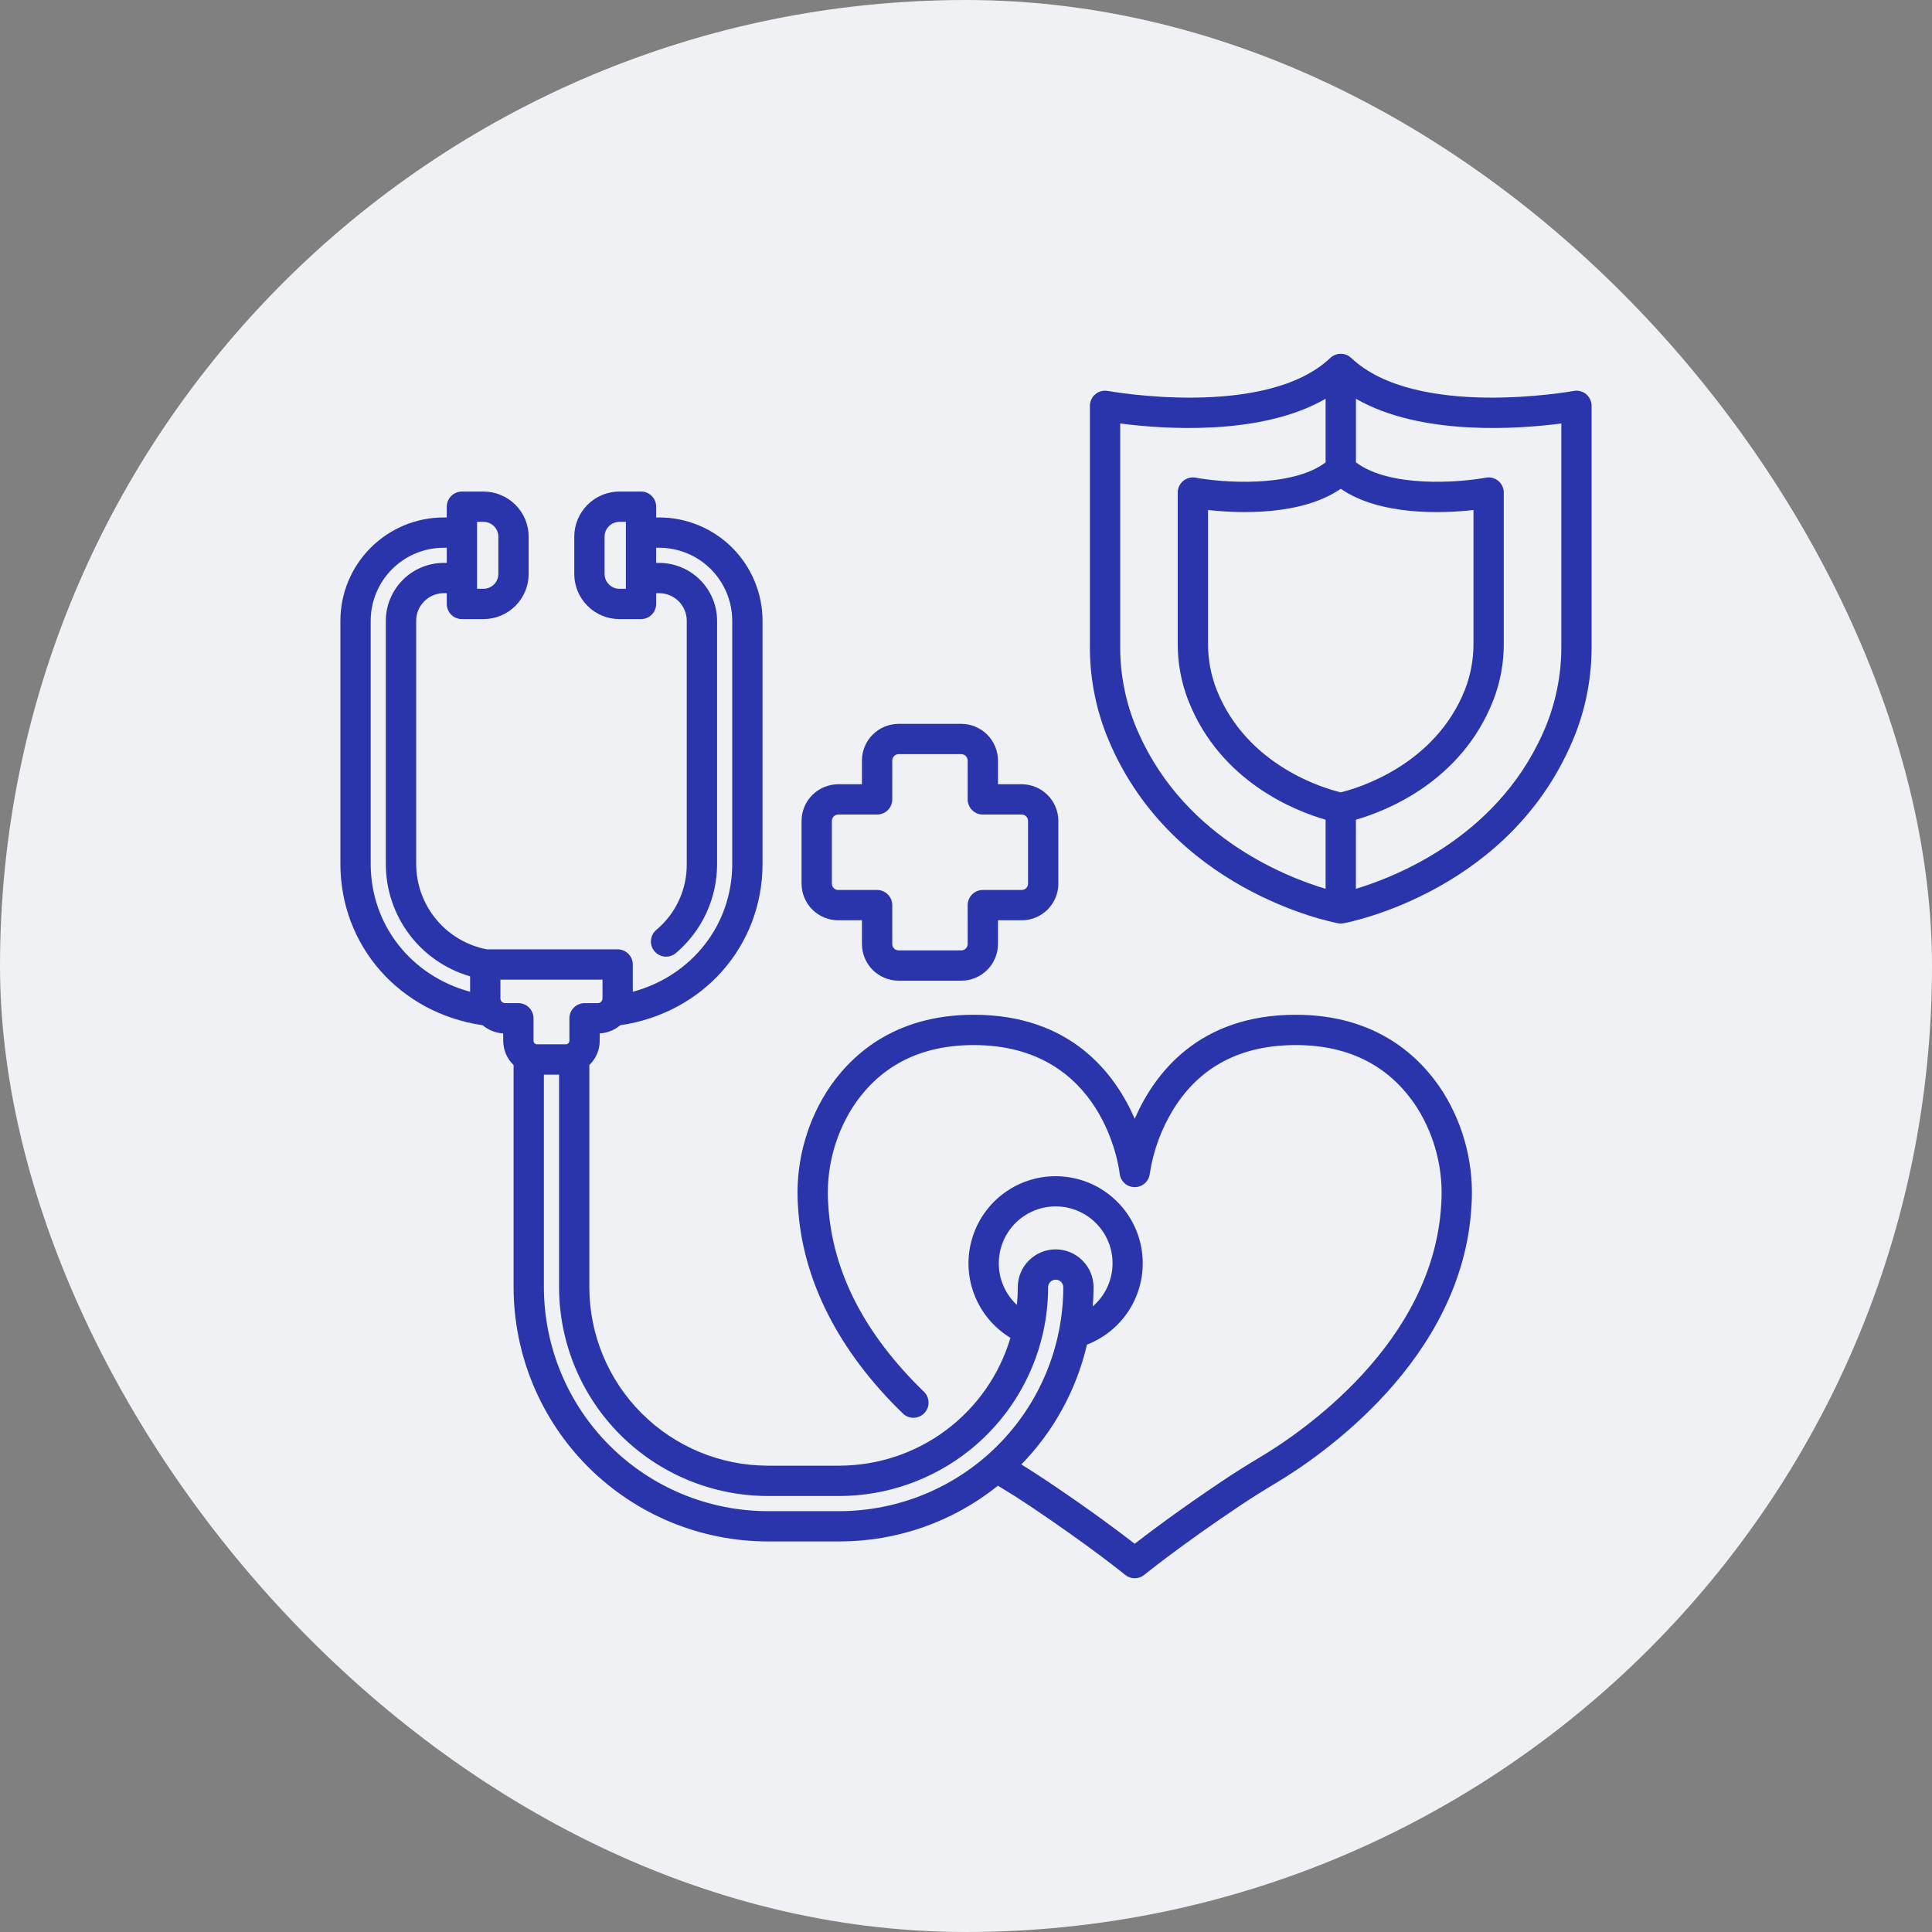 <svg width="54" height="54" viewBox="0 0 54 54" fill="none" xmlns="http://www.w3.org/2000/svg">
<rect x="0" y="0" width="54" height="54" fill="#808080" stroke="none"/>
<rect width="54" height="54" rx="27" fill="#F0F1F5"/>
<g clip-path="url(#clip0_879_4967)">
<path d="M25.116 27.41H26.869C27.141 27.41 27.401 27.302 27.593 27.11C27.785 26.918 27.893 26.657 27.894 26.386V25.722H28.557C28.829 25.722 29.089 25.614 29.281 25.422C29.473 25.23 29.581 24.97 29.581 24.698V22.945C29.581 22.673 29.473 22.413 29.281 22.221C29.089 22.029 28.829 21.921 28.557 21.92H27.894V21.257C27.893 20.985 27.785 20.725 27.593 20.533C27.401 20.341 27.141 20.233 26.869 20.232H25.116C24.844 20.233 24.584 20.341 24.392 20.533C24.2 20.725 24.092 20.985 24.091 21.257V21.92H23.428C23.157 21.921 22.896 22.029 22.704 22.221C22.512 22.413 22.404 22.673 22.404 22.945V24.698C22.404 24.97 22.512 25.23 22.704 25.422C22.896 25.614 23.157 25.722 23.428 25.722H24.091V26.386C24.092 26.657 24.2 26.918 24.392 27.11C24.584 27.302 24.844 27.41 25.116 27.41ZM23.428 24.875C23.381 24.875 23.336 24.857 23.303 24.823C23.27 24.79 23.251 24.745 23.251 24.698V22.945C23.251 22.898 23.27 22.853 23.303 22.819C23.336 22.786 23.381 22.767 23.428 22.767H24.515C24.627 22.767 24.735 22.723 24.814 22.643C24.894 22.564 24.939 22.456 24.939 22.344V21.257C24.939 21.21 24.957 21.165 24.991 21.131C25.024 21.098 25.069 21.079 25.116 21.079H26.869C26.916 21.079 26.961 21.098 26.994 21.131C27.028 21.165 27.047 21.21 27.047 21.257V22.344C27.047 22.456 27.091 22.564 27.171 22.643C27.25 22.723 27.358 22.767 27.47 22.767H28.557C28.604 22.767 28.649 22.786 28.682 22.819C28.716 22.853 28.734 22.898 28.734 22.945V24.698C28.734 24.745 28.716 24.79 28.682 24.823C28.649 24.857 28.604 24.875 28.557 24.875H27.47C27.358 24.875 27.25 24.92 27.171 24.999C27.091 25.079 27.047 25.187 27.047 25.299V26.386C27.047 26.433 27.028 26.478 26.994 26.511C26.961 26.545 26.916 26.563 26.869 26.563H25.116C25.069 26.563 25.024 26.545 24.991 26.511C24.957 26.478 24.939 26.433 24.939 26.386V25.299C24.939 25.187 24.894 25.079 24.814 24.999C24.735 24.92 24.627 24.875 24.515 24.875H23.428Z" fill="#2A35AB"/>
<path d="M13.49 28.656C13.652 28.792 13.854 28.872 14.065 28.884V29.088C14.065 29.215 14.091 29.341 14.14 29.458C14.19 29.575 14.263 29.681 14.355 29.769V35.979C14.357 37.863 15.106 39.669 16.438 41.001C17.77 42.333 19.576 43.082 21.459 43.084H23.461C25.072 43.085 26.636 42.536 27.893 41.526C28.216 41.721 28.51 41.907 28.785 42.091C30.486 43.232 31.438 44.009 31.447 44.017C31.523 44.079 31.618 44.113 31.716 44.113C31.814 44.113 31.909 44.079 31.984 44.017C31.994 44.01 32.945 43.232 34.646 42.092C34.953 41.886 35.283 41.679 35.655 41.456C36.876 40.729 40.879 38.021 41.127 33.72C41.208 32.597 40.929 31.477 40.332 30.522C39.702 29.537 38.476 28.363 36.216 28.363C33.504 28.363 32.267 30.004 31.716 31.27C31.165 30.004 29.928 28.363 27.216 28.363C24.955 28.363 23.73 29.537 23.1 30.522C22.503 31.477 22.224 32.596 22.304 33.72C22.422 35.763 23.434 37.763 25.231 39.503C25.27 39.543 25.318 39.575 25.369 39.596C25.422 39.617 25.477 39.628 25.533 39.627C25.59 39.627 25.645 39.615 25.697 39.593C25.748 39.571 25.795 39.539 25.834 39.498C25.873 39.458 25.904 39.41 25.924 39.358C25.945 39.306 25.955 39.25 25.953 39.194C25.952 39.138 25.939 39.082 25.917 39.031C25.894 38.98 25.861 38.934 25.82 38.895C24.155 37.282 23.258 35.525 23.15 33.671C23.08 32.726 23.313 31.783 23.813 30.979C24.564 29.805 25.709 29.21 27.216 29.21C30.842 29.21 31.279 32.658 31.295 32.804C31.306 32.907 31.356 33.003 31.433 33.073C31.511 33.143 31.612 33.181 31.716 33.181C31.82 33.181 31.921 33.143 31.999 33.073C32.077 33.003 32.126 32.907 32.137 32.804C32.235 32.163 32.461 31.548 32.802 30.996C33.538 29.811 34.687 29.21 36.216 29.21C37.724 29.21 38.868 29.805 39.619 30.979C40.119 31.783 40.351 32.726 40.282 33.671C40.057 37.555 36.351 40.055 35.221 40.728C34.836 40.958 34.493 41.173 34.174 41.388C32.947 42.21 32.114 42.838 31.715 43.149C31.316 42.838 30.483 42.21 29.256 41.388C29.033 41.238 28.798 41.087 28.547 40.932C29.453 40.004 30.087 38.846 30.381 37.583C30.894 37.385 31.325 37.019 31.604 36.545C31.883 36.071 31.993 35.516 31.916 34.971C31.84 34.426 31.581 33.924 31.182 33.545C30.783 33.166 30.268 32.933 29.72 32.885C29.172 32.836 28.624 32.974 28.165 33.277C27.705 33.58 27.362 34.029 27.191 34.552C27.019 35.074 27.03 35.64 27.221 36.156C27.412 36.672 27.772 37.108 28.242 37.393C27.936 38.424 27.305 39.328 26.444 39.972C25.582 40.616 24.536 40.964 23.461 40.966H21.459C20.137 40.964 18.87 40.438 17.935 39.503C17 38.569 16.474 37.301 16.472 35.979V29.769C16.564 29.681 16.637 29.575 16.687 29.458C16.736 29.341 16.762 29.215 16.762 29.088V28.884C16.973 28.872 17.175 28.792 17.337 28.656C19.65 28.318 21.313 26.444 21.313 24.144V17.351C21.312 16.585 21.008 15.851 20.466 15.309C19.925 14.768 19.191 14.463 18.425 14.463H18.34V14.162C18.34 14.05 18.296 13.942 18.216 13.863C18.137 13.783 18.029 13.739 17.917 13.739H17.313C16.979 13.739 16.658 13.872 16.421 14.109C16.184 14.345 16.051 14.666 16.051 15.001V16.042C16.051 16.377 16.184 16.698 16.421 16.934C16.658 17.171 16.978 17.304 17.313 17.304H17.917C18.029 17.304 18.137 17.26 18.216 17.18C18.296 17.101 18.34 16.993 18.34 16.881V16.58H18.425C18.629 16.58 18.825 16.662 18.97 16.806C19.114 16.951 19.195 17.147 19.195 17.351V24.144C19.199 24.495 19.125 24.843 18.978 25.162C18.832 25.481 18.616 25.763 18.347 25.989C18.304 26.025 18.268 26.069 18.242 26.118C18.216 26.168 18.2 26.222 18.195 26.278C18.19 26.334 18.197 26.39 18.213 26.443C18.23 26.497 18.258 26.546 18.294 26.589C18.33 26.632 18.374 26.667 18.424 26.692C18.474 26.718 18.529 26.733 18.584 26.738C18.64 26.742 18.697 26.735 18.75 26.718C18.803 26.7 18.852 26.672 18.895 26.636C19.256 26.329 19.546 25.947 19.744 25.517C19.942 25.086 20.044 24.618 20.043 24.144V17.351C20.042 16.922 19.871 16.511 19.568 16.208C19.265 15.904 18.854 15.734 18.425 15.733H18.34V15.31H18.425C18.966 15.31 19.485 15.525 19.868 15.908C20.25 16.291 20.465 16.81 20.466 17.351V24.144C20.466 25.856 19.328 27.278 17.687 27.72V26.958C17.687 26.846 17.642 26.738 17.563 26.659C17.483 26.579 17.376 26.535 17.263 26.535H13.612C13.055 26.429 12.553 26.133 12.191 25.696C11.83 25.26 11.632 24.711 11.632 24.144V17.351C11.632 17.147 11.713 16.951 11.858 16.806C12.002 16.662 12.198 16.58 12.402 16.58H12.487V16.881C12.487 16.993 12.532 17.101 12.611 17.18C12.691 17.26 12.798 17.304 12.911 17.304H13.514C13.849 17.304 14.17 17.171 14.406 16.934C14.643 16.698 14.776 16.377 14.776 16.042V15.001C14.776 14.666 14.643 14.345 14.406 14.109C14.17 13.872 13.849 13.739 13.514 13.739H12.911C12.798 13.739 12.691 13.783 12.611 13.863C12.532 13.942 12.487 14.05 12.487 14.162V14.463H12.402C11.637 14.463 10.902 14.768 10.361 15.309C9.819 15.851 9.515 16.585 9.514 17.351V24.144C9.514 26.444 11.177 28.318 13.49 28.656ZM17.493 16.457H17.313C17.203 16.457 17.098 16.413 17.02 16.335C16.942 16.258 16.898 16.152 16.898 16.042V15.001C16.898 14.89 16.942 14.785 17.02 14.707C17.098 14.63 17.203 14.586 17.313 14.586H17.493V16.457ZM27.917 35.31C27.917 35.043 27.984 34.781 28.111 34.547C28.239 34.313 28.424 34.115 28.648 33.971C28.872 33.827 29.129 33.742 29.395 33.723C29.661 33.704 29.927 33.752 30.169 33.864C30.412 33.975 30.622 34.145 30.781 34.359C30.941 34.572 31.044 34.823 31.081 35.087C31.118 35.351 31.088 35.62 30.994 35.869C30.9 36.119 30.745 36.34 30.543 36.514C30.556 36.337 30.565 36.159 30.565 35.979C30.565 35.699 30.453 35.429 30.255 35.231C30.056 35.032 29.787 34.92 29.506 34.92C29.225 34.92 28.956 35.032 28.757 35.231C28.559 35.429 28.447 35.699 28.447 35.979C28.447 36.146 28.439 36.311 28.423 36.474C28.263 36.325 28.135 36.145 28.048 35.944C27.961 35.744 27.916 35.528 27.917 35.31ZM21.459 41.814H23.461C24.783 41.812 26.066 41.361 27.099 40.536C28.132 39.711 28.855 38.56 29.149 37.271C29.152 37.261 29.155 37.251 29.156 37.241C29.248 36.827 29.295 36.404 29.295 35.979C29.295 35.923 29.317 35.869 29.357 35.829C29.397 35.79 29.451 35.767 29.507 35.767C29.563 35.767 29.617 35.79 29.657 35.829C29.696 35.869 29.719 35.923 29.719 35.979C29.717 37.638 29.057 39.229 27.884 40.402C26.711 41.575 25.12 42.235 23.461 42.237H21.46C19.801 42.235 18.21 41.575 17.037 40.402C15.864 39.229 15.204 37.638 15.202 35.979V30.037H15.626V35.979C15.628 37.526 16.243 39.009 17.336 40.103C18.43 41.196 19.913 41.812 21.459 41.814ZM16.84 27.907C16.84 27.939 16.828 27.969 16.807 27.992C16.805 27.994 16.804 27.996 16.803 27.998C16.791 28.011 16.776 28.021 16.76 28.028C16.744 28.035 16.726 28.038 16.709 28.038H16.338C16.226 28.038 16.118 28.083 16.039 28.163C15.959 28.242 15.915 28.35 15.915 28.462V29.088C15.915 29.115 15.904 29.141 15.885 29.16C15.866 29.179 15.84 29.189 15.813 29.189H15.013C14.986 29.189 14.961 29.179 14.942 29.16C14.923 29.141 14.912 29.115 14.912 29.088V28.462C14.912 28.35 14.867 28.242 14.788 28.163C14.709 28.083 14.601 28.038 14.489 28.038H14.118C14.083 28.038 14.05 28.024 14.025 28C14.001 27.975 13.987 27.942 13.987 27.907V27.382H16.84V27.907ZM13.334 14.586H13.514C13.624 14.586 13.729 14.629 13.807 14.707C13.885 14.785 13.929 14.89 13.929 15.001V16.042C13.929 16.152 13.885 16.258 13.807 16.335C13.729 16.413 13.624 16.457 13.514 16.457H13.334V14.586ZM10.361 17.351C10.361 16.81 10.577 16.291 10.959 15.908C11.342 15.525 11.861 15.31 12.402 15.31H12.487V15.733H12.402C11.973 15.734 11.562 15.904 11.259 16.208C10.956 16.511 10.785 16.922 10.784 17.351V24.144C10.782 24.853 11.011 25.544 11.436 26.111C11.861 26.678 12.459 27.092 13.14 27.289V27.72C11.499 27.278 10.361 25.855 10.361 24.144V17.351Z" fill="#2A35AB"/>
<path d="M43.985 10.927C43.941 10.935 39.578 11.723 37.766 10.003C37.764 10.001 37.761 10 37.759 9.998C37.741 9.982 37.722 9.967 37.702 9.954C37.701 9.953 37.699 9.951 37.697 9.95C37.68 9.939 37.661 9.93 37.642 9.921C37.639 9.92 37.635 9.919 37.632 9.918C37.624 9.915 37.616 9.912 37.608 9.91C37.592 9.904 37.575 9.9 37.558 9.896C37.55 9.895 37.543 9.893 37.536 9.892C37.513 9.889 37.491 9.887 37.468 9.887C37.466 9.887 37.465 9.887 37.463 9.887C37.438 9.888 37.414 9.891 37.39 9.896C37.383 9.898 37.377 9.9 37.37 9.901C37.352 9.906 37.335 9.911 37.318 9.918C37.311 9.921 37.304 9.924 37.297 9.927C37.276 9.937 37.255 9.948 37.236 9.961L37.232 9.963C37.214 9.976 37.198 9.989 37.183 10.004C35.371 11.723 31.008 10.935 30.964 10.927C30.903 10.916 30.84 10.918 30.78 10.934C30.72 10.949 30.663 10.978 30.616 11.018C30.568 11.057 30.529 11.107 30.503 11.164C30.477 11.22 30.463 11.281 30.463 11.343V18.047C30.457 18.894 30.612 19.734 30.919 20.523C32.641 24.874 37.204 25.77 37.397 25.805H37.398C37.423 25.81 37.448 25.812 37.474 25.813H37.475C37.5 25.812 37.525 25.81 37.549 25.806H37.551C37.745 25.77 42.308 24.875 44.029 20.523C44.337 19.734 44.491 18.894 44.486 18.047V11.343C44.486 11.281 44.472 11.219 44.445 11.163C44.419 11.107 44.38 11.057 44.333 11.017C44.285 10.977 44.229 10.949 44.169 10.933C44.108 10.917 44.045 10.915 43.984 10.927L43.985 10.927ZM37.474 22.146C37.035 22.041 34.852 21.419 34.003 19.273C33.842 18.859 33.761 18.418 33.765 17.974V14.255C34.62 14.349 36.368 14.424 37.475 13.662C38.582 14.424 40.329 14.35 41.184 14.255V17.974C41.188 18.418 41.107 18.859 40.947 19.273C40.102 21.409 37.913 22.04 37.474 22.146ZM31.707 20.212C31.439 19.522 31.304 18.787 31.31 18.047V11.836C32.441 11.985 35.212 12.206 37.051 11.146V12.924C36.095 13.645 34.129 13.483 33.419 13.351C33.358 13.34 33.295 13.342 33.235 13.358C33.175 13.373 33.119 13.402 33.071 13.442C33.023 13.481 32.985 13.531 32.958 13.588C32.932 13.644 32.918 13.705 32.918 13.768V17.974C32.914 18.525 33.015 19.072 33.215 19.585C34.115 21.86 36.217 22.672 37.051 22.911V24.843C35.874 24.491 32.939 23.325 31.707 20.212ZM43.639 18.047C43.645 18.787 43.51 19.522 43.242 20.212C42.014 23.315 39.077 24.487 37.898 24.842V22.911C38.732 22.672 40.834 21.86 41.734 19.585C41.934 19.072 42.035 18.525 42.031 17.974V13.768C42.031 13.705 42.018 13.644 41.991 13.588C41.965 13.531 41.926 13.482 41.879 13.442C41.831 13.402 41.775 13.373 41.715 13.358C41.654 13.342 41.592 13.34 41.53 13.351C40.821 13.483 38.854 13.645 37.899 12.923V11.146C39.738 12.206 42.509 11.985 43.64 11.836L43.639 18.047Z" fill="#2A35AB"/>
</g>
<defs>
<clipPath id="clip0_879_4967">
<rect width="36" height="36" fill="white" transform="translate(9 9)"/>
</clipPath>
</defs>
</svg>
